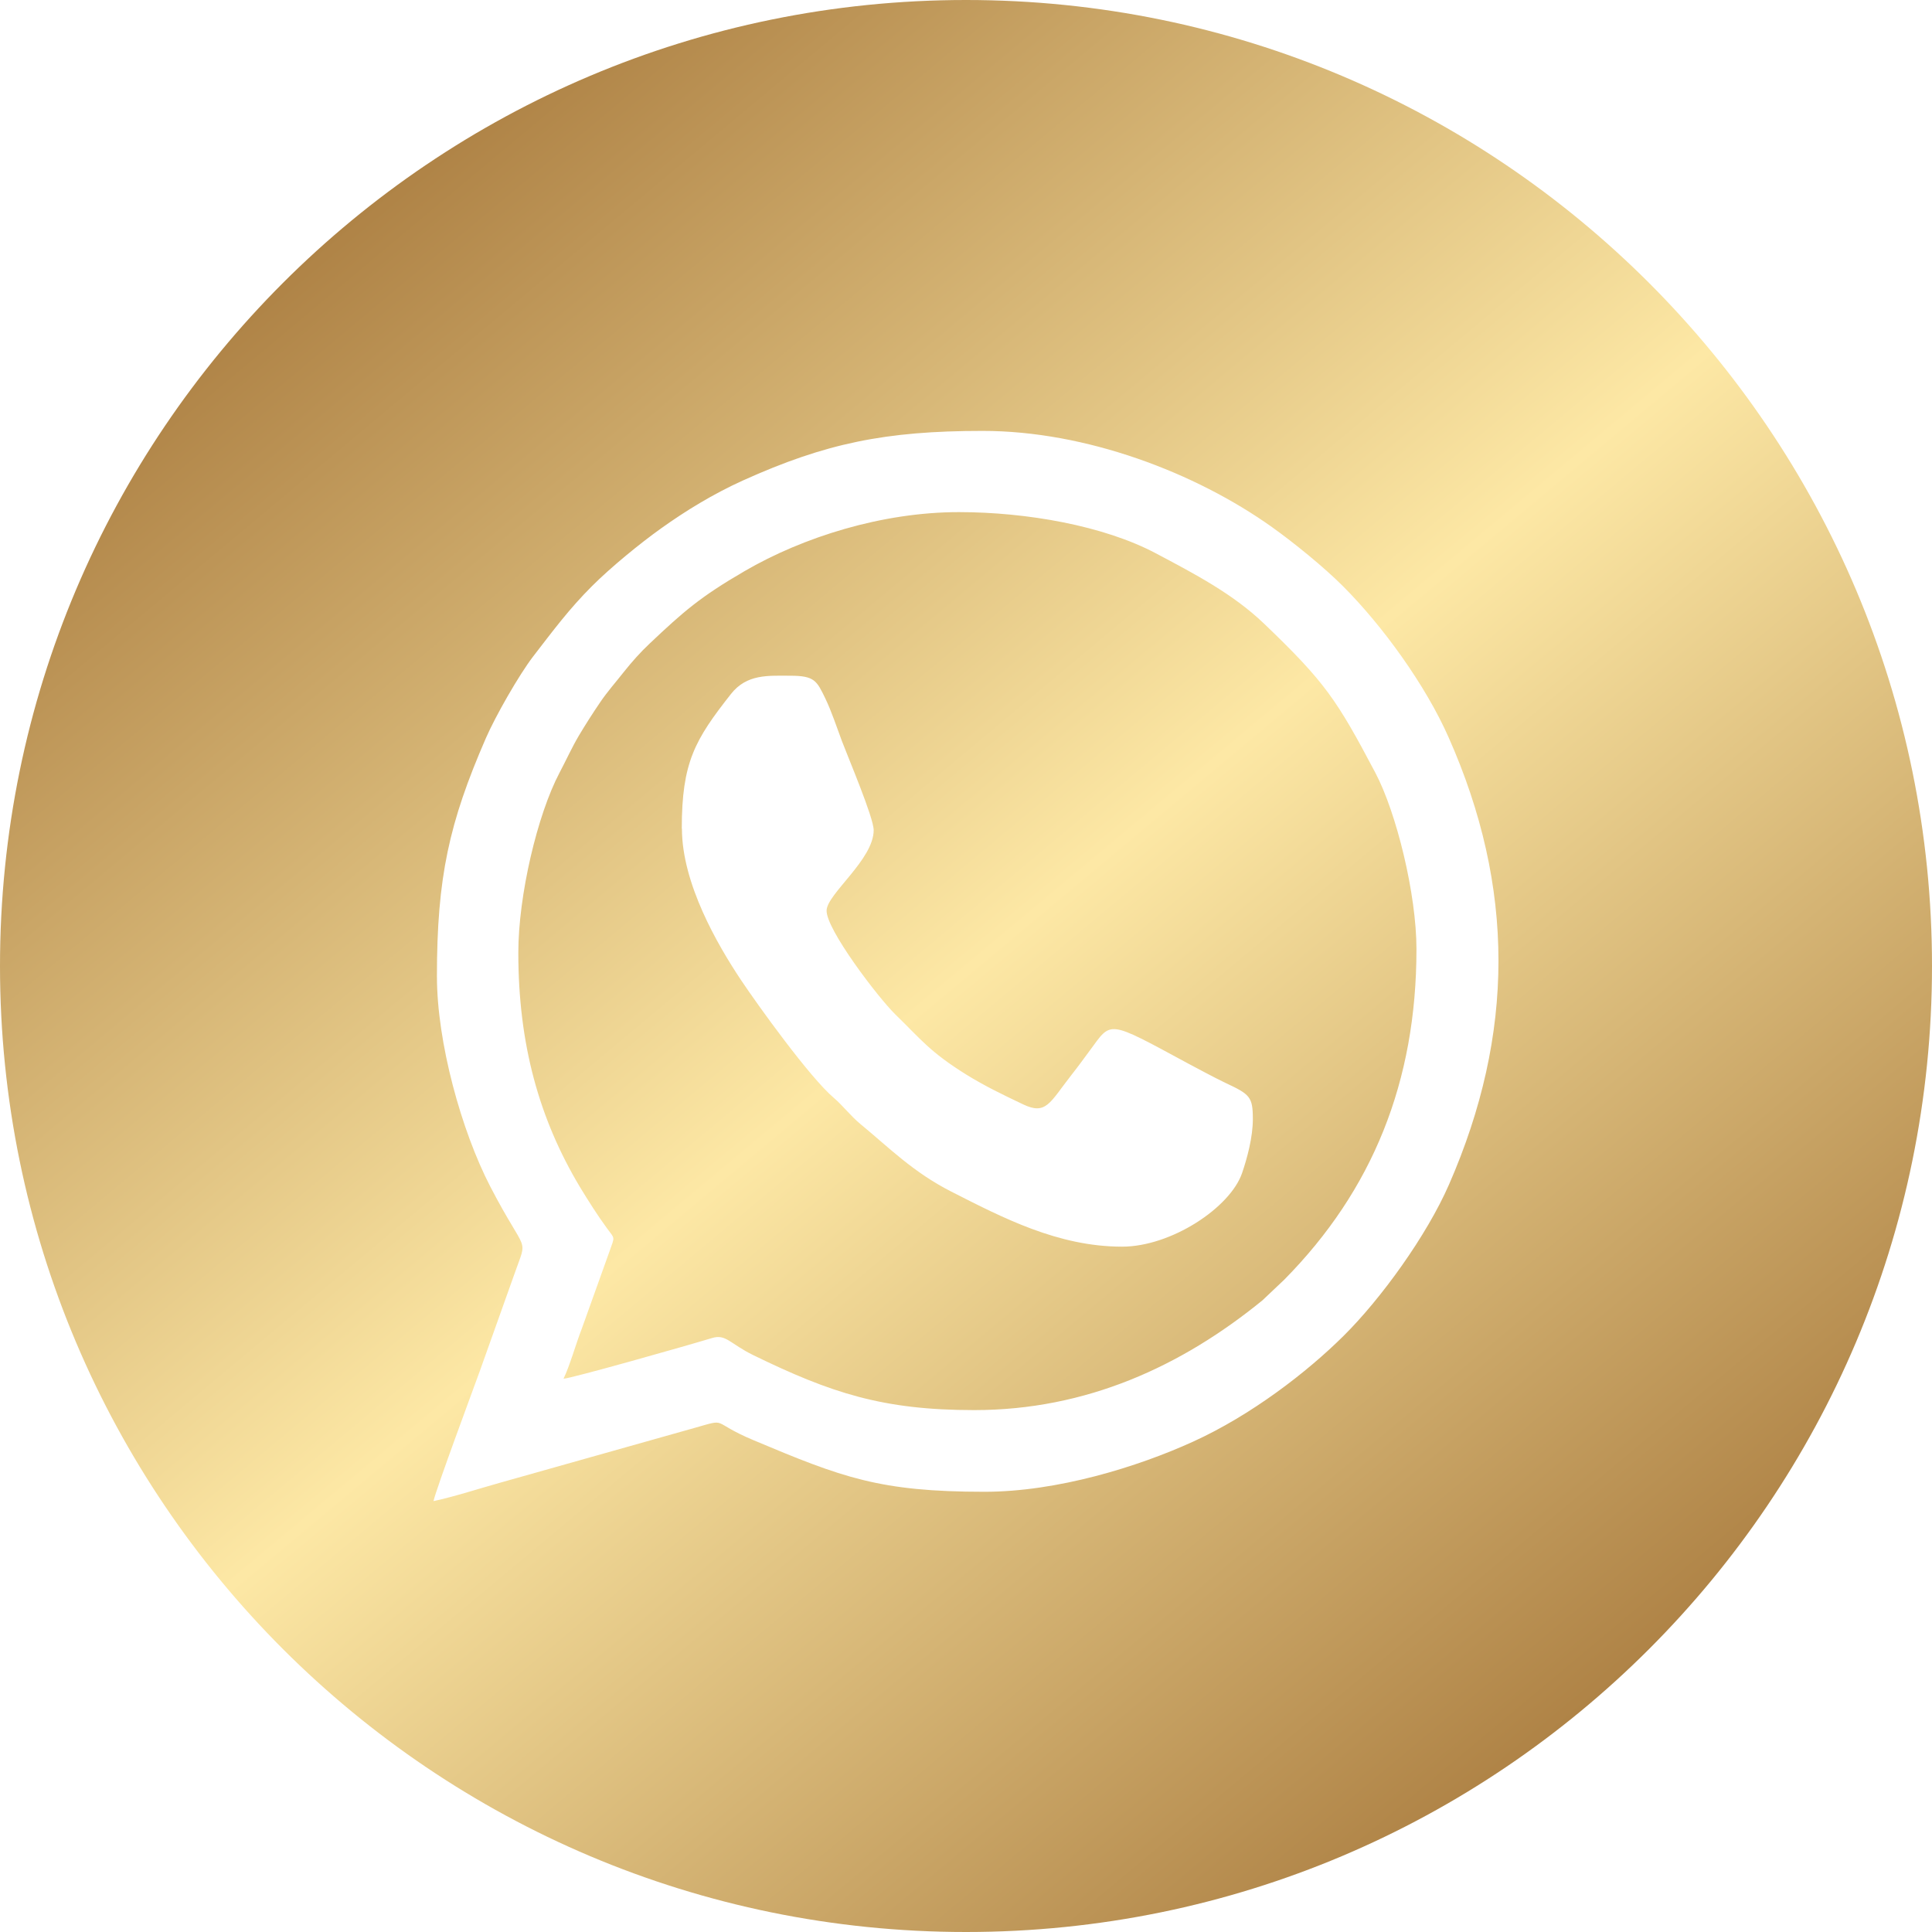 <?xml version="1.0" encoding="UTF-8"?> <svg xmlns="http://www.w3.org/2000/svg" xmlns:xlink="http://www.w3.org/1999/xlink" xmlns:xodm="http://www.corel.com/coreldraw/odm/2003" xml:space="preserve" width="38.322mm" height="38.322mm" version="1.1" style="shape-rendering:geometricPrecision; text-rendering:geometricPrecision; image-rendering:optimizeQuality; fill-rule:evenodd; clip-rule:evenodd" viewBox="0 0 1619.56 1619.56"> <defs> <style type="text/css"> .fil0 {fill:url(#id0)} </style> <linearGradient id="id0" gradientUnits="userSpaceOnUse" x1="290.31" y1="188.57" x2="1329.25" y2="1430.98"> <stop offset="0" style="stop-opacity:1; stop-color:#AF8346"></stop> <stop offset="0.502" style="stop-opacity:1; stop-color:#FDE8A5"></stop> <stop offset="1" style="stop-opacity:1; stop-color:#AF8346"></stop> </linearGradient> </defs> <g id="Слой_x0020_1">  <path class="fil0" d="M809.78 0c447.23,0 809.78,362.55 809.78,809.78 0,447.23 -362.55,809.78 -809.78,809.78 -447.23,0 -809.78,-362.55 -809.78,-809.78 0,-447.23 362.55,-809.78 809.78,-809.78zm-375.28 798.65c0,-48.13 16,-115.74 34.53,-150.87 5.78,-10.95 10.11,-20.69 16.12,-30.92 5.65,-9.51 11.91,-19.25 17.8,-27.91 6.14,-9.15 13.48,-17.32 19.97,-25.63 6.98,-8.78 13.96,-16.6 21.78,-23.94 28.27,-26.71 42.23,-38.98 79.29,-60.52 49.33,-28.75 115.74,-49.56 179.86,-49.56 56.9,0 121.51,11.43 165.06,34.53 32,16.96 64.61,33.92 90.71,58.95 51.37,49.2 61,63.88 93.24,124.88 17.81,33.69 34.53,102.02 34.53,147.98 0,111.16 -36.81,202.12 -110.8,277.07l-18.29 17.32c-67.85,55.34 -147.62,92.04 -241.7,92.04 -76.51,0 -119.95,-14.32 -184.91,-45.96 -19.97,-9.75 -23.1,-18.05 -34.89,-14.44 -17.57,5.42 -119.83,34.41 -124.4,34.05 5.41,-11.19 10.23,-28.87 15.28,-41.86l23.34 -65.09c4.45,-12.64 4.57,-9.87 -2.29,-19.25 -8.06,-11.07 -15.16,-22.25 -22.62,-34.53 -34.05,-56.9 -51.61,-119.47 -51.61,-196.46l0 0.12zm137.15 -104.07c0,46.08 29.84,97.45 49.57,127.05 13.84,20.69 57.63,81.69 77.84,98.77 7.1,6.01 14.08,15.16 22.26,21.9 23.82,19.61 43.91,40.19 76.03,56.55 43.07,21.9 89.51,46.2 143.29,46.2 41.03,0 90.59,-32.6 100.58,-61.72 4.33,-12.63 9.02,-30.2 9.02,-45.12 0,-18.89 -2.4,-20.81 -23.22,-30.56 -8.78,-4.21 -22.25,-11.43 -31.04,-16.12 -68.81,-37.18 -63.88,-35.85 -82.65,-10.59 -5.53,7.46 -9.38,12.87 -15.28,20.33 -18.05,23.1 -21.05,33.69 -40.3,24.54 -16.96,-8.06 -32,-15.28 -47.76,-25.02 -30.67,-19.13 -37.77,-29.35 -59.43,-50.41 -14.31,-13.95 -58.47,-71.82 -57.63,-87.34 0.72,-13.96 39.46,-42.59 39.46,-67.14 0,-10.46 -21.41,-60.87 -26.59,-74.59 -4.09,-10.95 -8.78,-25.15 -13.96,-35.85 -7.1,-14.55 -8.78,-19.01 -29.23,-19.01 -18.41,0 -36.58,-1.68 -49.93,15.4 -30.08,38.26 -41.15,57.03 -41.15,112.73l0.13 0zm-205.37 124.04c0,54.86 20.33,128.97 44.75,176.13 30.92,59.55 31.64,40.19 19.97,73.87l-28.88 80.97c-6.5,17.92 -36.21,97.69 -38.74,108.76 17.92,-3.85 37.3,-10.23 55.34,-15.28l163.5 -46.08c28.99,-8.18 12.27,-5.29 49.57,10.35 74.35,31.28 105.63,43.19 193.46,43.19 61.11,0 128.61,-20.93 174.81,-41.99 48.96,-22.26 95.65,-58.35 126.32,-88.79 31.28,-31.04 69.54,-83.85 88.31,-126.81 55.1,-126.08 55.59,-248.92 -0.48,-375.12 -19.13,-43.19 -54.86,-92.88 -88.55,-126.56 -16,-16 -40.91,-36.21 -59.08,-49.2 -64.6,-46.08 -156.4,-80.85 -242.78,-80.85 -81.69,0 -131.74,10.35 -200.91,41.51 -25.5,11.55 -48.25,25.63 -68.34,39.94 -18.41,13.11 -42.71,33.09 -58.23,48.6 -19.49,19.49 -32.6,37.3 -49.33,58.95 -11.91,15.52 -31.64,50.05 -39.7,68.58 -30.8,70.86 -41.03,116.46 -41.03,199.95l0.01 -0.12z"></path> </g> </svg> 